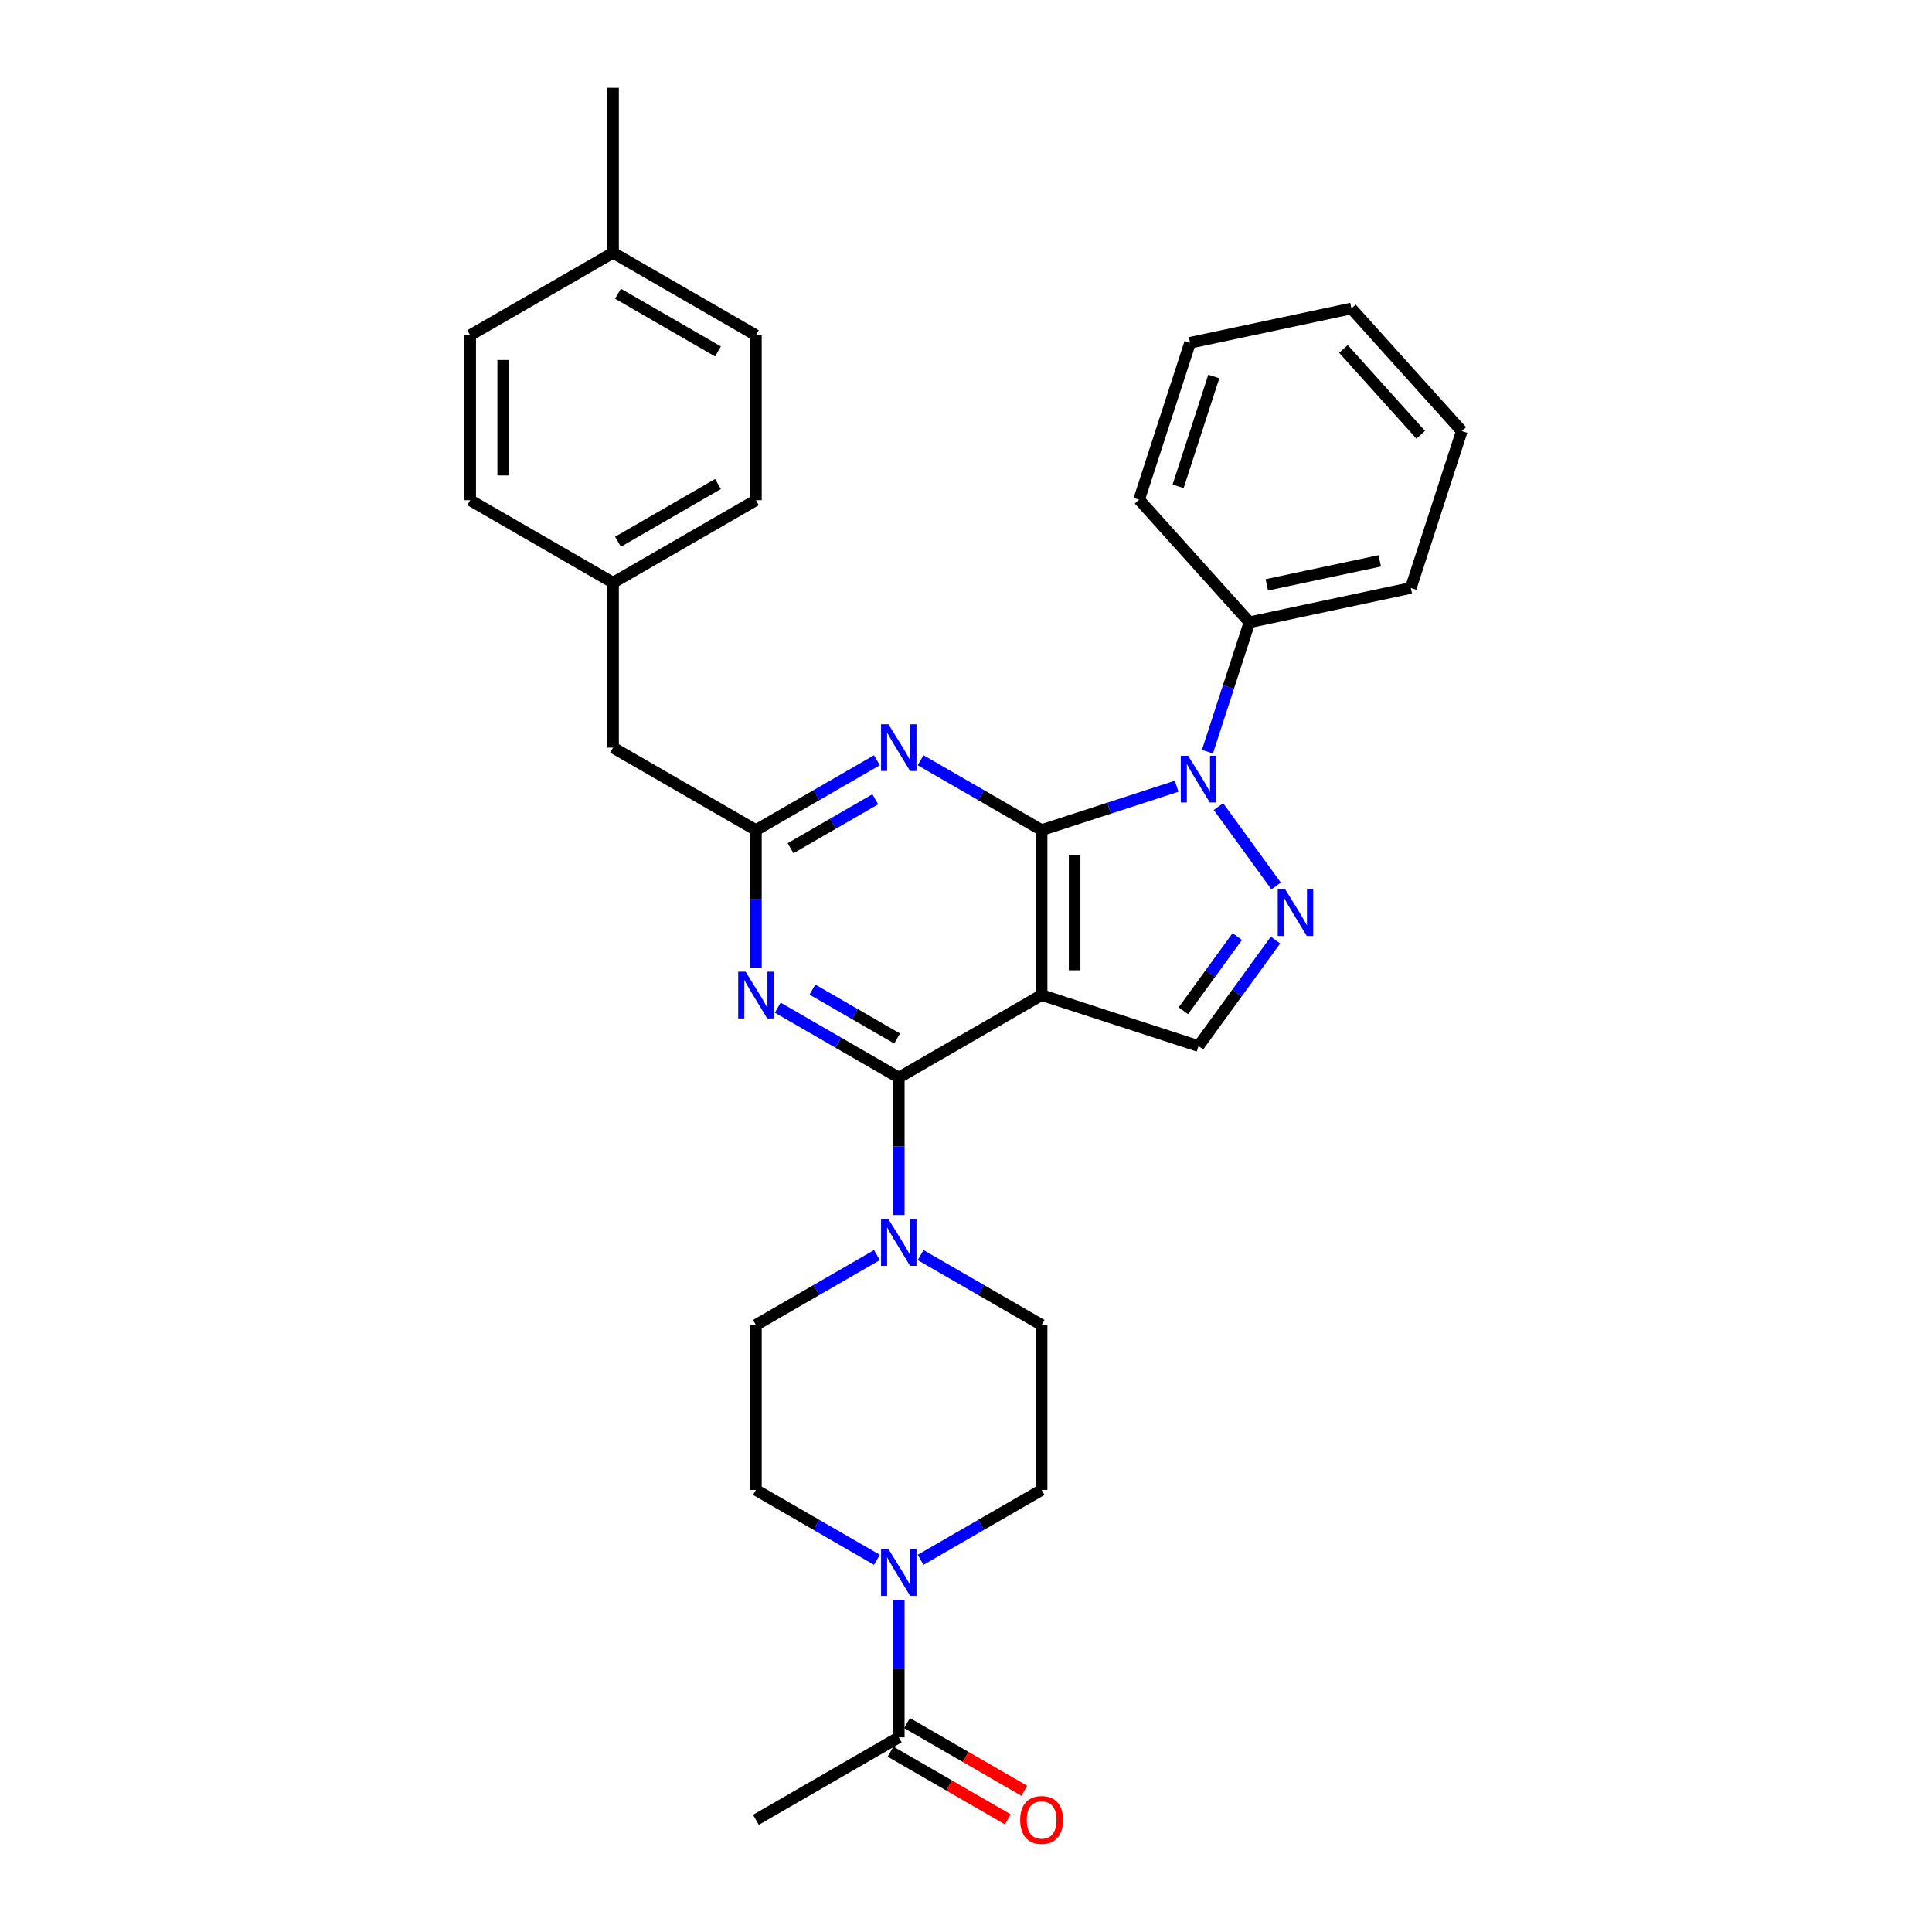<?xml version='1.0' encoding='iso-8859-1'?>
<svg version='1.1' baseProfile='full'
              xmlns='http://www.w3.org/2000/svg'
                      xmlns:rdkit='http://www.rdkit.org/xml'
                      xmlns:xlink='http://www.w3.org/1999/xlink'
                  xml:space='preserve'
width='1000px' height='1000px' viewBox='0 0 1000 1000'>
<!-- END OF HEADER -->
<rect style='opacity:1.0;fill:#FFFFFF;stroke:none' width='1000' height='1000' x='0' y='0'> </rect>
<path class='bond-0' d='M 539.141,429.664 L 539.141,515.044' style='fill:none;fill-rule:evenodd;stroke:#000000;stroke-width:6px;stroke-linecap:butt;stroke-linejoin:miter;stroke-opacity:1' />
<path class='bond-0' d='M 556.217,442.471 L 556.217,502.237' style='fill:none;fill-rule:evenodd;stroke:#000000;stroke-width:6px;stroke-linecap:butt;stroke-linejoin:miter;stroke-opacity:1' />
<path class='bond-1' d='M 539.141,429.664 L 574.089,418.309' style='fill:none;fill-rule:evenodd;stroke:#000000;stroke-width:6px;stroke-linecap:butt;stroke-linejoin:miter;stroke-opacity:1' />
<path class='bond-1' d='M 574.089,418.309 L 609.038,406.953' style='fill:none;fill-rule:evenodd;stroke:#0000FF;stroke-width:6px;stroke-linecap:butt;stroke-linejoin:miter;stroke-opacity:1' />
<path class='bond-4' d='M 539.141,429.664 L 507.822,411.582' style='fill:none;fill-rule:evenodd;stroke:#000000;stroke-width:6px;stroke-linecap:butt;stroke-linejoin:miter;stroke-opacity:1' />
<path class='bond-4' d='M 507.822,411.582 L 476.504,393.501' style='fill:none;fill-rule:evenodd;stroke:#0000FF;stroke-width:6px;stroke-linecap:butt;stroke-linejoin:miter;stroke-opacity:1' />
<path class='bond-2' d='M 539.141,515.044 L 465.2,557.734' style='fill:none;fill-rule:evenodd;stroke:#000000;stroke-width:6px;stroke-linecap:butt;stroke-linejoin:miter;stroke-opacity:1' />
<path class='bond-7' d='M 539.141,515.044 L 620.342,541.428' style='fill:none;fill-rule:evenodd;stroke:#000000;stroke-width:6px;stroke-linecap:butt;stroke-linejoin:miter;stroke-opacity:1' />
<path class='bond-3' d='M 630.677,417.505 L 660.512,458.569' style='fill:none;fill-rule:evenodd;stroke:#0000FF;stroke-width:6px;stroke-linecap:butt;stroke-linejoin:miter;stroke-opacity:1' />
<path class='bond-11' d='M 624.964,389.056 L 635.845,355.568' style='fill:none;fill-rule:evenodd;stroke:#0000FF;stroke-width:6px;stroke-linecap:butt;stroke-linejoin:miter;stroke-opacity:1' />
<path class='bond-11' d='M 635.845,355.568 L 646.726,322.079' style='fill:none;fill-rule:evenodd;stroke:#000000;stroke-width:6px;stroke-linecap:butt;stroke-linejoin:miter;stroke-opacity:1' />
<path class='bond-5' d='M 465.2,557.734 L 433.881,539.652' style='fill:none;fill-rule:evenodd;stroke:#000000;stroke-width:6px;stroke-linecap:butt;stroke-linejoin:miter;stroke-opacity:1' />
<path class='bond-5' d='M 433.881,539.652 L 402.563,521.57' style='fill:none;fill-rule:evenodd;stroke:#0000FF;stroke-width:6px;stroke-linecap:butt;stroke-linejoin:miter;stroke-opacity:1' />
<path class='bond-5' d='M 464.342,537.521 L 442.419,524.864' style='fill:none;fill-rule:evenodd;stroke:#000000;stroke-width:6px;stroke-linecap:butt;stroke-linejoin:miter;stroke-opacity:1' />
<path class='bond-5' d='M 442.419,524.864 L 420.496,512.207' style='fill:none;fill-rule:evenodd;stroke:#0000FF;stroke-width:6px;stroke-linecap:butt;stroke-linejoin:miter;stroke-opacity:1' />
<path class='bond-8' d='M 465.2,557.734 L 465.2,593.312' style='fill:none;fill-rule:evenodd;stroke:#000000;stroke-width:6px;stroke-linecap:butt;stroke-linejoin:miter;stroke-opacity:1' />
<path class='bond-8' d='M 465.2,593.312 L 465.2,628.889' style='fill:none;fill-rule:evenodd;stroke:#0000FF;stroke-width:6px;stroke-linecap:butt;stroke-linejoin:miter;stroke-opacity:1' />
<path class='bond-31' d='M 660.192,486.578 L 640.267,514.003' style='fill:none;fill-rule:evenodd;stroke:#0000FF;stroke-width:6px;stroke-linecap:butt;stroke-linejoin:miter;stroke-opacity:1' />
<path class='bond-31' d='M 640.267,514.003 L 620.342,541.428' style='fill:none;fill-rule:evenodd;stroke:#000000;stroke-width:6px;stroke-linecap:butt;stroke-linejoin:miter;stroke-opacity:1' />
<path class='bond-31' d='M 640.4,484.769 L 626.452,503.966' style='fill:none;fill-rule:evenodd;stroke:#0000FF;stroke-width:6px;stroke-linecap:butt;stroke-linejoin:miter;stroke-opacity:1' />
<path class='bond-31' d='M 626.452,503.966 L 612.505,523.163' style='fill:none;fill-rule:evenodd;stroke:#000000;stroke-width:6px;stroke-linecap:butt;stroke-linejoin:miter;stroke-opacity:1' />
<path class='bond-6' d='M 453.895,393.501 L 422.577,411.582' style='fill:none;fill-rule:evenodd;stroke:#0000FF;stroke-width:6px;stroke-linecap:butt;stroke-linejoin:miter;stroke-opacity:1' />
<path class='bond-6' d='M 422.577,411.582 L 391.259,429.664' style='fill:none;fill-rule:evenodd;stroke:#000000;stroke-width:6px;stroke-linecap:butt;stroke-linejoin:miter;stroke-opacity:1' />
<path class='bond-6' d='M 453.038,413.713 L 431.115,426.371' style='fill:none;fill-rule:evenodd;stroke:#0000FF;stroke-width:6px;stroke-linecap:butt;stroke-linejoin:miter;stroke-opacity:1' />
<path class='bond-6' d='M 431.115,426.371 L 409.192,439.028' style='fill:none;fill-rule:evenodd;stroke:#000000;stroke-width:6px;stroke-linecap:butt;stroke-linejoin:miter;stroke-opacity:1' />
<path class='bond-32' d='M 391.259,500.82 L 391.259,465.242' style='fill:none;fill-rule:evenodd;stroke:#0000FF;stroke-width:6px;stroke-linecap:butt;stroke-linejoin:miter;stroke-opacity:1' />
<path class='bond-32' d='M 391.259,465.242 L 391.259,429.664' style='fill:none;fill-rule:evenodd;stroke:#000000;stroke-width:6px;stroke-linecap:butt;stroke-linejoin:miter;stroke-opacity:1' />
<path class='bond-17' d='M 391.259,429.664 L 317.317,386.974' style='fill:none;fill-rule:evenodd;stroke:#000000;stroke-width:6px;stroke-linecap:butt;stroke-linejoin:miter;stroke-opacity:1' />
<path class='bond-12' d='M 476.504,649.64 L 507.822,667.722' style='fill:none;fill-rule:evenodd;stroke:#0000FF;stroke-width:6px;stroke-linecap:butt;stroke-linejoin:miter;stroke-opacity:1' />
<path class='bond-12' d='M 507.822,667.722 L 539.141,685.804' style='fill:none;fill-rule:evenodd;stroke:#000000;stroke-width:6px;stroke-linecap:butt;stroke-linejoin:miter;stroke-opacity:1' />
<path class='bond-13' d='M 453.895,649.64 L 422.577,667.722' style='fill:none;fill-rule:evenodd;stroke:#0000FF;stroke-width:6px;stroke-linecap:butt;stroke-linejoin:miter;stroke-opacity:1' />
<path class='bond-13' d='M 422.577,667.722 L 391.259,685.804' style='fill:none;fill-rule:evenodd;stroke:#000000;stroke-width:6px;stroke-linecap:butt;stroke-linejoin:miter;stroke-opacity:1' />
<path class='bond-9' d='M 453.895,807.347 L 422.577,789.265' style='fill:none;fill-rule:evenodd;stroke:#0000FF;stroke-width:6px;stroke-linecap:butt;stroke-linejoin:miter;stroke-opacity:1' />
<path class='bond-9' d='M 422.577,789.265 L 391.259,771.184' style='fill:none;fill-rule:evenodd;stroke:#000000;stroke-width:6px;stroke-linecap:butt;stroke-linejoin:miter;stroke-opacity:1' />
<path class='bond-10' d='M 465.2,828.098 L 465.2,863.676' style='fill:none;fill-rule:evenodd;stroke:#0000FF;stroke-width:6px;stroke-linecap:butt;stroke-linejoin:miter;stroke-opacity:1' />
<path class='bond-10' d='M 465.2,863.676 L 465.2,899.253' style='fill:none;fill-rule:evenodd;stroke:#000000;stroke-width:6px;stroke-linecap:butt;stroke-linejoin:miter;stroke-opacity:1' />
<path class='bond-34' d='M 476.504,807.347 L 507.822,789.265' style='fill:none;fill-rule:evenodd;stroke:#0000FF;stroke-width:6px;stroke-linecap:butt;stroke-linejoin:miter;stroke-opacity:1' />
<path class='bond-34' d='M 507.822,789.265 L 539.141,771.184' style='fill:none;fill-rule:evenodd;stroke:#000000;stroke-width:6px;stroke-linecap:butt;stroke-linejoin:miter;stroke-opacity:1' />
<path class='bond-16' d='M 460.931,906.648 L 491.284,924.172' style='fill:none;fill-rule:evenodd;stroke:#000000;stroke-width:6px;stroke-linecap:butt;stroke-linejoin:miter;stroke-opacity:1' />
<path class='bond-16' d='M 491.284,924.172 L 521.638,941.697' style='fill:none;fill-rule:evenodd;stroke:#FF0000;stroke-width:6px;stroke-linecap:butt;stroke-linejoin:miter;stroke-opacity:1' />
<path class='bond-16' d='M 469.469,891.859 L 499.822,909.384' style='fill:none;fill-rule:evenodd;stroke:#000000;stroke-width:6px;stroke-linecap:butt;stroke-linejoin:miter;stroke-opacity:1' />
<path class='bond-16' d='M 499.822,909.384 L 530.176,926.909' style='fill:none;fill-rule:evenodd;stroke:#FF0000;stroke-width:6px;stroke-linecap:butt;stroke-linejoin:miter;stroke-opacity:1' />
<path class='bond-24' d='M 465.2,899.253 L 391.259,941.943' style='fill:none;fill-rule:evenodd;stroke:#000000;stroke-width:6px;stroke-linecap:butt;stroke-linejoin:miter;stroke-opacity:1' />
<path class='bond-25' d='M 646.726,322.079 L 730.24,304.328' style='fill:none;fill-rule:evenodd;stroke:#000000;stroke-width:6px;stroke-linecap:butt;stroke-linejoin:miter;stroke-opacity:1' />
<path class='bond-25' d='M 655.703,302.714 L 714.163,290.288' style='fill:none;fill-rule:evenodd;stroke:#000000;stroke-width:6px;stroke-linecap:butt;stroke-linejoin:miter;stroke-opacity:1' />
<path class='bond-26' d='M 646.726,322.079 L 589.595,258.629' style='fill:none;fill-rule:evenodd;stroke:#000000;stroke-width:6px;stroke-linecap:butt;stroke-linejoin:miter;stroke-opacity:1' />
<path class='bond-15' d='M 539.141,685.804 L 539.141,771.184' style='fill:none;fill-rule:evenodd;stroke:#000000;stroke-width:6px;stroke-linecap:butt;stroke-linejoin:miter;stroke-opacity:1' />
<path class='bond-14' d='M 391.259,685.804 L 391.259,771.184' style='fill:none;fill-rule:evenodd;stroke:#000000;stroke-width:6px;stroke-linecap:butt;stroke-linejoin:miter;stroke-opacity:1' />
<path class='bond-18' d='M 317.317,386.974 L 317.317,301.594' style='fill:none;fill-rule:evenodd;stroke:#000000;stroke-width:6px;stroke-linecap:butt;stroke-linejoin:miter;stroke-opacity:1' />
<path class='bond-20' d='M 317.317,301.594 L 243.376,258.904' style='fill:none;fill-rule:evenodd;stroke:#000000;stroke-width:6px;stroke-linecap:butt;stroke-linejoin:miter;stroke-opacity:1' />
<path class='bond-21' d='M 317.317,301.594 L 391.259,258.904' style='fill:none;fill-rule:evenodd;stroke:#000000;stroke-width:6px;stroke-linecap:butt;stroke-linejoin:miter;stroke-opacity:1' />
<path class='bond-21' d='M 319.871,280.402 L 371.629,250.52' style='fill:none;fill-rule:evenodd;stroke:#000000;stroke-width:6px;stroke-linecap:butt;stroke-linejoin:miter;stroke-opacity:1' />
<path class='bond-19' d='M 317.317,130.834 L 391.259,173.524' style='fill:none;fill-rule:evenodd;stroke:#000000;stroke-width:6px;stroke-linecap:butt;stroke-linejoin:miter;stroke-opacity:1' />
<path class='bond-19' d='M 319.871,152.026 L 371.629,181.909' style='fill:none;fill-rule:evenodd;stroke:#000000;stroke-width:6px;stroke-linecap:butt;stroke-linejoin:miter;stroke-opacity:1' />
<path class='bond-27' d='M 317.317,130.834 L 317.317,45.455' style='fill:none;fill-rule:evenodd;stroke:#000000;stroke-width:6px;stroke-linecap:butt;stroke-linejoin:miter;stroke-opacity:1' />
<path class='bond-35' d='M 317.317,130.834 L 243.376,173.524' style='fill:none;fill-rule:evenodd;stroke:#000000;stroke-width:6px;stroke-linecap:butt;stroke-linejoin:miter;stroke-opacity:1' />
<path class='bond-23' d='M 243.376,258.904 L 243.376,173.524' style='fill:none;fill-rule:evenodd;stroke:#000000;stroke-width:6px;stroke-linecap:butt;stroke-linejoin:miter;stroke-opacity:1' />
<path class='bond-23' d='M 260.452,246.097 L 260.452,186.331' style='fill:none;fill-rule:evenodd;stroke:#000000;stroke-width:6px;stroke-linecap:butt;stroke-linejoin:miter;stroke-opacity:1' />
<path class='bond-22' d='M 391.259,258.904 L 391.259,173.524' style='fill:none;fill-rule:evenodd;stroke:#000000;stroke-width:6px;stroke-linecap:butt;stroke-linejoin:miter;stroke-opacity:1' />
<path class='bond-28' d='M 730.24,304.328 L 756.624,223.127' style='fill:none;fill-rule:evenodd;stroke:#000000;stroke-width:6px;stroke-linecap:butt;stroke-linejoin:miter;stroke-opacity:1' />
<path class='bond-29' d='M 589.595,258.629 L 615.979,177.428' style='fill:none;fill-rule:evenodd;stroke:#000000;stroke-width:6px;stroke-linecap:butt;stroke-linejoin:miter;stroke-opacity:1' />
<path class='bond-29' d='M 609.793,251.726 L 628.262,194.885' style='fill:none;fill-rule:evenodd;stroke:#000000;stroke-width:6px;stroke-linecap:butt;stroke-linejoin:miter;stroke-opacity:1' />
<path class='bond-30' d='M 756.624,223.127 L 699.493,159.677' style='fill:none;fill-rule:evenodd;stroke:#000000;stroke-width:6px;stroke-linecap:butt;stroke-linejoin:miter;stroke-opacity:1' />
<path class='bond-30' d='M 735.364,225.035 L 695.373,180.62' style='fill:none;fill-rule:evenodd;stroke:#000000;stroke-width:6px;stroke-linecap:butt;stroke-linejoin:miter;stroke-opacity:1' />
<path class='bond-33' d='M 615.979,177.428 L 699.493,159.677' style='fill:none;fill-rule:evenodd;stroke:#000000;stroke-width:6px;stroke-linecap:butt;stroke-linejoin:miter;stroke-opacity:1' />
<path  class='atom-2' d='M 614.997 391.19
L 622.92 403.997
Q 623.706 405.261, 624.97 407.549
Q 626.233 409.837, 626.301 409.974
L 626.301 391.19
L 629.512 391.19
L 629.512 415.37
L 626.199 415.37
L 617.695 401.368
Q 616.705 399.728, 615.646 397.85
Q 614.621 395.972, 614.314 395.391
L 614.314 415.37
L 611.172 415.37
L 611.172 391.19
L 614.997 391.19
' fill='#0000FF'/>
<path  class='atom-4' d='M 665.182 460.264
L 673.105 473.071
Q 673.891 474.335, 675.155 476.623
Q 676.418 478.911, 676.487 479.048
L 676.487 460.264
L 679.697 460.264
L 679.697 484.444
L 676.384 484.444
L 667.88 470.441
Q 666.89 468.802, 665.831 466.924
Q 664.807 465.045, 664.499 464.465
L 664.499 484.444
L 661.357 484.444
L 661.357 460.264
L 665.182 460.264
' fill='#0000FF'/>
<path  class='atom-5' d='M 459.855 374.884
L 467.778 387.691
Q 468.564 388.955, 469.827 391.243
Q 471.091 393.531, 471.159 393.668
L 471.159 374.884
L 474.369 374.884
L 474.369 399.064
L 471.057 399.064
L 462.553 385.062
Q 461.563 383.422, 460.504 381.544
Q 459.479 379.666, 459.172 379.085
L 459.172 399.064
L 456.03 399.064
L 456.03 374.884
L 459.855 374.884
' fill='#0000FF'/>
<path  class='atom-6' d='M 385.914 502.954
L 393.837 515.761
Q 394.623 517.025, 395.886 519.313
Q 397.15 521.601, 397.218 521.738
L 397.218 502.954
L 400.428 502.954
L 400.428 527.134
L 397.116 527.134
L 388.612 513.131
Q 387.621 511.492, 386.563 509.614
Q 385.538 507.735, 385.231 507.155
L 385.231 527.134
L 382.089 527.134
L 382.089 502.954
L 385.914 502.954
' fill='#0000FF'/>
<path  class='atom-9' d='M 459.855 631.024
L 467.778 643.831
Q 468.564 645.095, 469.827 647.383
Q 471.091 649.671, 471.159 649.808
L 471.159 631.024
L 474.369 631.024
L 474.369 655.204
L 471.057 655.204
L 462.553 641.201
Q 461.563 639.562, 460.504 637.684
Q 459.479 635.805, 459.172 635.225
L 459.172 655.204
L 456.03 655.204
L 456.03 631.024
L 459.855 631.024
' fill='#0000FF'/>
<path  class='atom-10' d='M 459.855 801.784
L 467.778 814.591
Q 468.564 815.854, 469.827 818.143
Q 471.091 820.431, 471.159 820.567
L 471.159 801.784
L 474.369 801.784
L 474.369 825.963
L 471.057 825.963
L 462.553 811.961
Q 461.563 810.322, 460.504 808.443
Q 459.479 806.565, 459.172 805.984
L 459.172 825.963
L 456.03 825.963
L 456.03 801.784
L 459.855 801.784
' fill='#0000FF'/>
<path  class='atom-17' d='M 528.041 942.012
Q 528.041 936.206, 530.91 932.961
Q 533.779 929.717, 539.141 929.717
Q 544.503 929.717, 547.371 932.961
Q 550.24 936.206, 550.24 942.012
Q 550.24 947.886, 547.337 951.233
Q 544.434 954.545, 539.141 954.545
Q 533.813 954.545, 530.91 951.233
Q 528.041 947.92, 528.041 942.012
M 539.141 951.813
Q 542.829 951.813, 544.81 949.354
Q 546.825 946.861, 546.825 942.012
Q 546.825 937.265, 544.81 934.874
Q 542.829 932.449, 539.141 932.449
Q 535.452 932.449, 533.437 934.84
Q 531.457 937.23, 531.457 942.012
Q 531.457 946.895, 533.437 949.354
Q 535.452 951.813, 539.141 951.813
' fill='#FF0000'/>
</svg>
